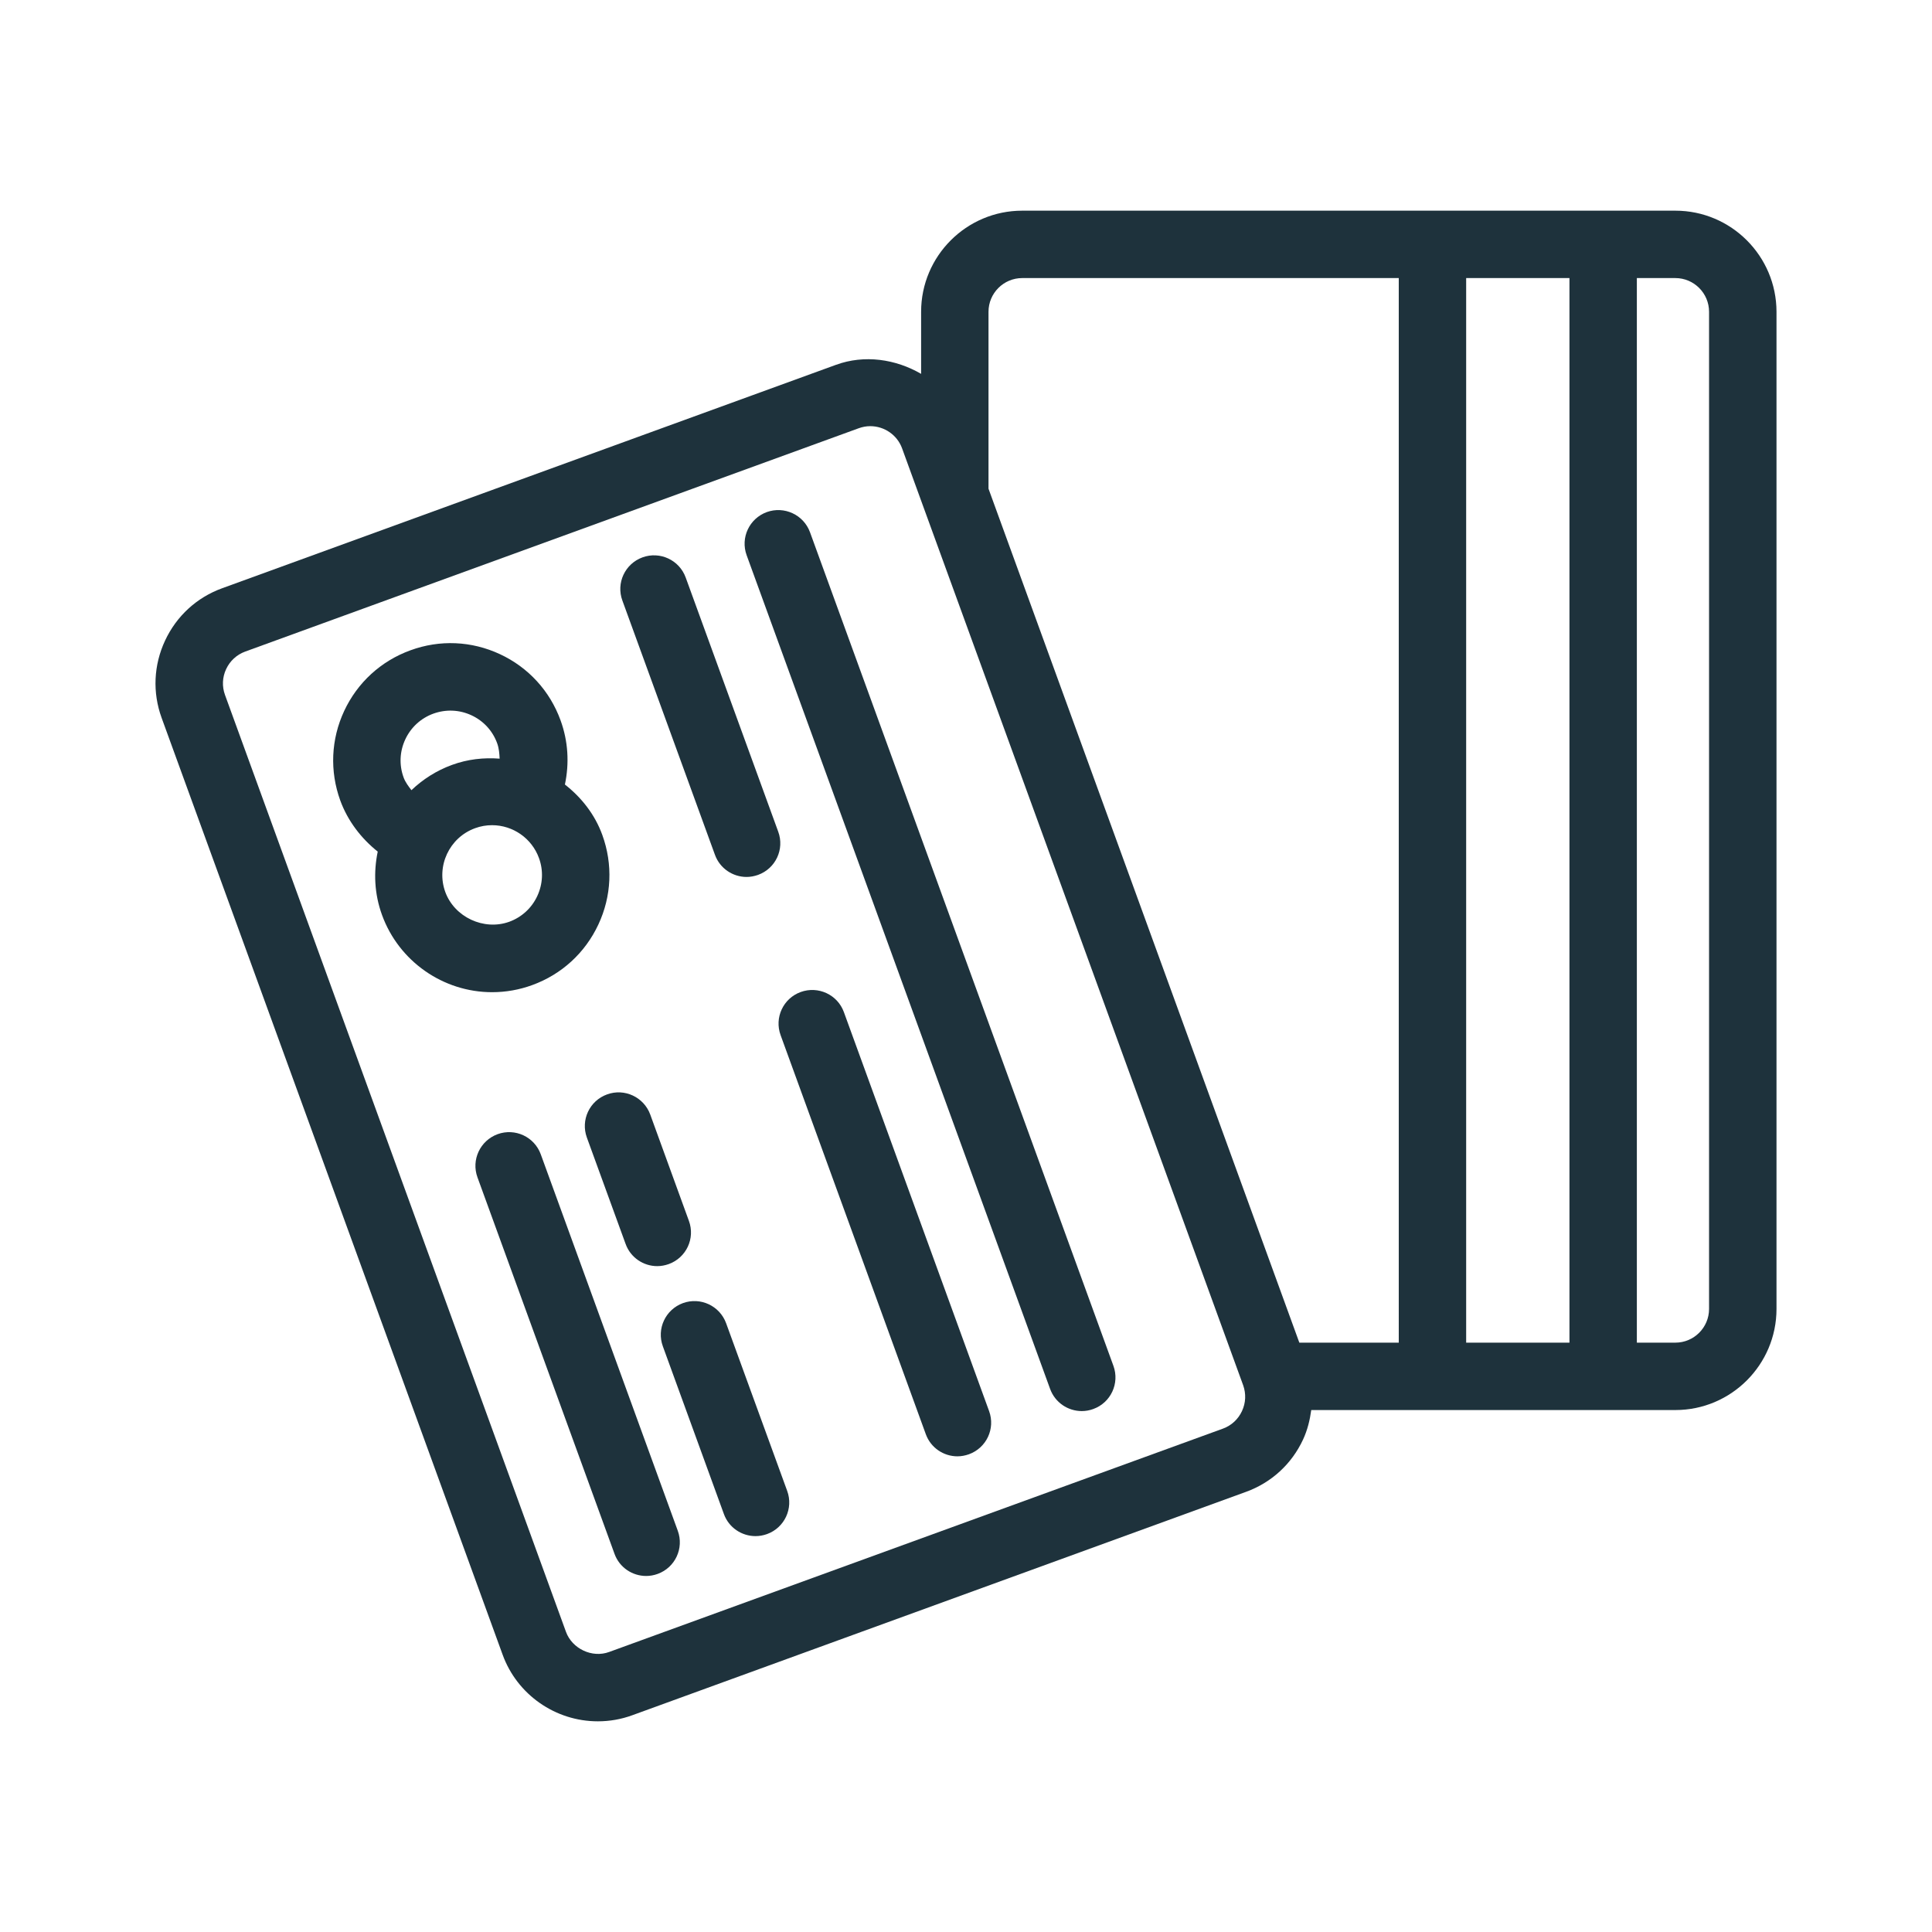 <svg xmlns="http://www.w3.org/2000/svg" width="43" viewBox="0 0 43 43" height="43" id="Layer_1"><g fill="#1e323c"><path d="m18.028 11.846c-.143-.391-.574-.588-.961-.449-.391.143-.591.572-.449.961l6.754 18.555c.111.305.398.493.705.493.085 0 .172-.015.256-.046.39-.141.59-.571.448-.961z"></path><path d="m15.912 19.024c.11.305.398.494.704.494.086 0 .172-.016.257-.046.39-.142.591-.571.448-.961l-2.06-5.658c-.142-.39-.573-.589-.961-.448-.39.142-.591.572-.448.961z"></path><path d="m18.782 22.526c-.141-.389-.572-.588-.961-.447s-.59.571-.447.961l3.231 8.879c.11.305.398.494.704.494.086 0 .172-.016.257-.046.39-.142.591-.571.448-.961z"></path><path d="m11.845 21.925c.655-.238 1.178-.717 1.473-1.349.295-.631.325-1.34.087-1.994-.165-.455-.464-.833-.832-1.121.1-.473.073-.963-.097-1.429-.238-.655-.717-1.178-1.348-1.472-.633-.295-1.34-.326-1.994-.086-.655.238-1.178.717-1.473 1.348s-.325 1.34-.088 1.994c.166.453.462.841.834 1.138-.095.457-.076.942.096 1.412.373 1.026 1.357 1.717 2.449 1.717.305 0 .606-.053.893-.158zm-2.862-4.621c-.102-.278-.088-.579.037-.847.125-.269.348-.473.626-.574.278-.1.578-.088.847.037.27.125.473.348.573.625.04.111.049.226.054.34-.354-.027-.713.012-1.059.139-.349.127-.651.322-.904.563-.066-.088-.135-.175-.174-.283zm.928 2.55c-.209-.574.089-1.213.663-1.421.122-.045.25-.067.378-.067.465 0 .884.293 1.043.73.102.277.088.578-.037.847s-.348.472-.625.573c-.566.203-1.218-.105-1.422-.662z"></path><path d="m12.036 25.692c-.142-.391-.572-.59-.961-.449-.389.143-.59.572-.448.961l3.05 8.379c.11.305.398.493.704.493.085 0 .172-.015.257-.046.389-.141.59-.571.447-.961z"></path><path d="m13.062 25.319.862 2.367c.11.305.398.494.704.494.086 0 .172-.016.257-.046.39-.142.591-.571.448-.961l-.861-2.368c-.143-.389-.574-.589-.961-.447-.391.141-.591.571-.449.961z"></path><path d="m16.161 29.451c-.142-.389-.572-.589-.961-.448-.389.143-.59.572-.447.962l1.358 3.731c.11.305.398.493.704.493.086 0 .172-.015.258-.046.389-.141.59-.572.447-.961z"></path><path d="m37.288 4.689h-14.537c-1.24 0-2.25 1.009-2.25 2.25v1.382c-.564-.328-1.26-.434-1.898-.2l-13.66 4.972c-.564.205-1.014.618-1.269 1.164s-.282 1.156-.077 1.72l7.591 20.854c.322.886 1.173 1.48 2.118 1.48.262 0 .52-.045.766-.135l13.662-4.973c.563-.205 1.014-.617 1.268-1.164.098-.211.152-.433.182-.656h8.105c1.241 0 2.25-1.01 2.25-2.25v-22.194c-.001-1.241-1.01-2.25-2.251-2.25zm-9.646 26.718c-.085.182-.234.32-.422.389l-13.661 4.971c-.38.141-.825-.072-.962-.447l-7.59-20.855c-.068-.188-.059-.391.026-.573s.235-.32.421-.389l13.662-4.973c.082-.029.166-.045.253-.045.316 0 .601.198.708.493l7.592 20.854c.067.188.059.391-.027.575zm3.49-1.524h-2.213l-6.918-19.006v-3.938c0-.413.336-.75.75-.75h8.381zm3.799 0h-2.299v-23.694h2.299zm3.107-.75c0 .413-.336.75-.75.75h-.857v-23.694h.857c.414 0 .75.337.75.75z"></path></g></svg>